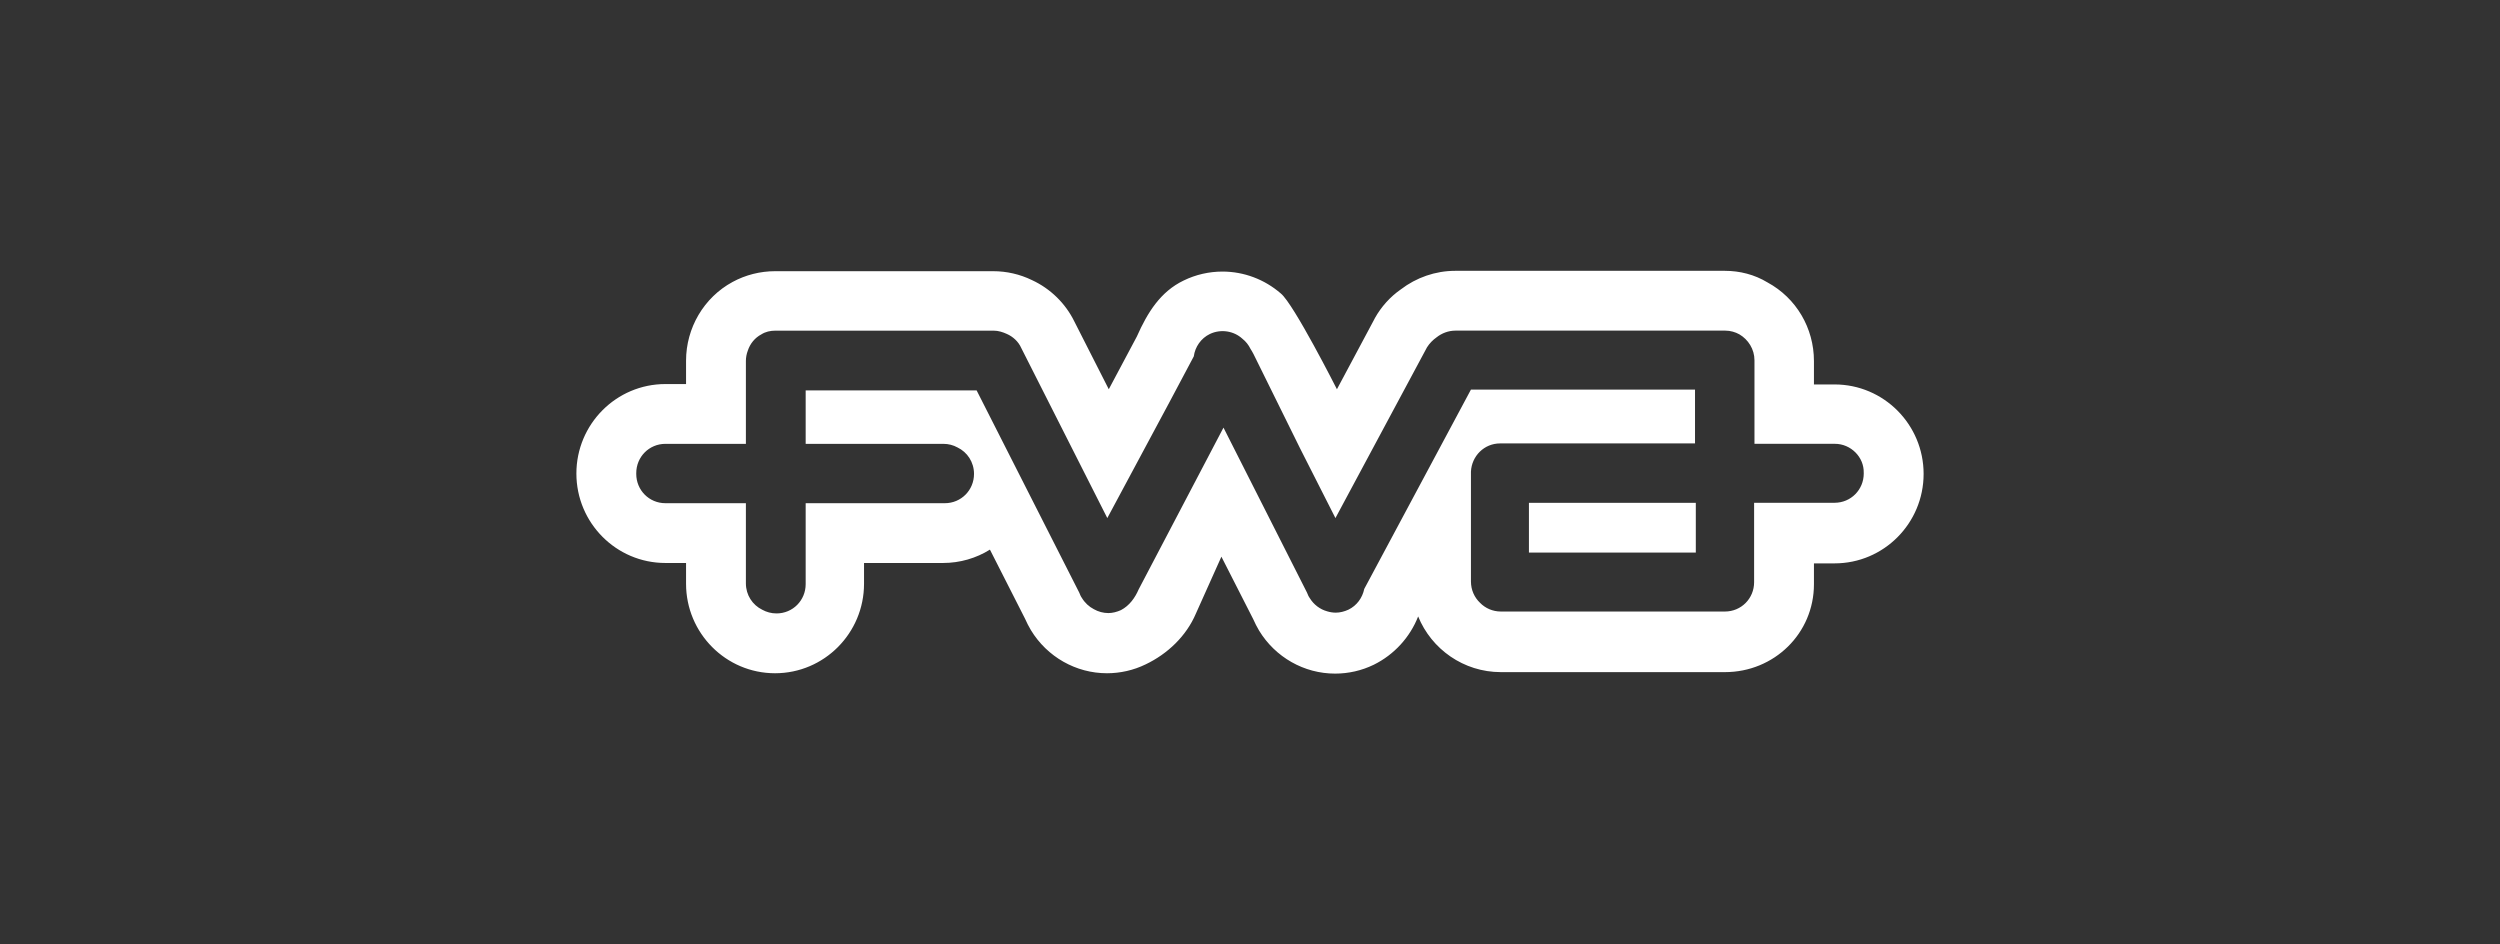 <svg width="180" height="68" viewBox="0 0 180 68" fill="none" xmlns="http://www.w3.org/2000/svg">
<rect x="0" y="0" width="180" height="68" fill="#333333" stroke="none"/>
<path d="M122.098 36.204V39.785H110.083V36.204H122.098Z" fill="white"/>
<path fill-rule="evenodd" clip-rule="evenodd" d="M124.197 19.5C125.26 19.5 126.324 19.767 127.254 20.331C129.329 21.454 130.604 23.618 130.604 25.997V27.68H132.093C135.629 27.68 138.5 30.568 138.5 34.122C138.5 37.678 135.628 40.563 132.093 40.563H130.604V42.061C130.604 45.614 127.732 48.393 124.197 48.393H108.062C105.377 48.393 103.064 46.736 102.107 44.384C101.522 45.881 100.38 47.136 98.918 47.858C98.041 48.287 97.083 48.5 96.126 48.5C93.895 48.5 91.821 47.323 90.652 45.399C90.493 45.133 90.36 44.864 90.228 44.571L87.941 40.081L86.107 44.171C85.415 45.801 84.06 47.083 82.492 47.832C81.615 48.26 80.658 48.474 79.702 48.474C77.47 48.474 75.396 47.296 74.227 45.372C74.066 45.106 73.933 44.837 73.801 44.544L71.275 39.573C70.292 40.188 69.121 40.535 67.899 40.535H62.21V42.031C62.21 45.587 59.34 48.474 55.803 48.474C52.266 48.474 49.396 45.585 49.396 42.031V40.535H47.907C44.37 40.535 41.5 37.649 41.5 34.093C41.5 30.537 44.372 27.652 47.907 27.652H49.396V25.969C49.396 23.616 50.673 21.423 52.746 20.301C53.678 19.793 54.74 19.526 55.803 19.526H71.512C72.468 19.526 73.425 19.74 74.302 20.168C75.632 20.781 76.722 21.85 77.36 23.161L79.832 28.026L81.852 24.232C82.623 22.495 83.553 20.997 85.228 20.195C86.105 19.767 87.061 19.554 88.018 19.553C89.56 19.553 91.05 20.115 92.219 21.13C93.149 21.879 96.259 28.026 96.259 28.026L98.943 23.001L98.997 22.894C99.448 22.092 100.086 21.373 100.858 20.837C101.975 19.982 103.356 19.5 104.765 19.5H124.197ZM104.792 23.805C104.286 23.805 103.809 23.991 103.436 24.286C103.171 24.473 102.929 24.715 102.744 25.008L96.151 37.301L93.614 32.299L90.25 25.488C90.176 25.346 90.107 25.228 90.039 25.124C89.901 24.842 89.703 24.586 89.454 24.391C88.842 23.829 87.912 23.67 87.115 24.045C86.465 24.358 86.045 24.979 85.953 25.656C85.95 25.662 85.947 25.669 85.944 25.675L84.198 28.961L79.726 37.301L73.533 25.061C73.321 24.58 72.921 24.233 72.497 24.046C72.206 23.913 71.885 23.807 71.541 23.807H55.83C55.458 23.807 55.112 23.887 54.82 24.073C54.354 24.316 54.005 24.744 53.839 25.254C53.752 25.485 53.704 25.736 53.704 25.997V31.957H47.908C46.74 31.957 45.81 32.892 45.81 34.067C45.81 34.075 45.811 34.082 45.811 34.089C45.811 34.099 45.81 34.109 45.81 34.12C45.81 35.295 46.74 36.23 47.908 36.23H53.704V42.003C53.704 42.845 54.183 43.562 54.884 43.902C55.187 44.07 55.535 44.167 55.909 44.167C57.078 44.167 58.008 43.232 58.008 42.057V36.23H68.03C69.198 36.23 70.129 35.295 70.129 34.12C70.129 33.274 69.646 32.554 68.94 32.216C68.64 32.05 68.293 31.957 67.924 31.957H58.008V28.107H70.316L77.707 42.672C77.76 42.805 77.813 42.938 77.892 43.045C78.106 43.402 78.409 43.681 78.758 43.862C79.077 44.044 79.441 44.141 79.806 44.141C80.097 44.141 80.418 44.06 80.71 43.927C81.321 43.605 81.721 43.045 81.986 42.43L88.091 30.789L94.105 42.67C94.158 42.803 94.211 42.937 94.29 43.044C94.584 43.534 95.046 43.876 95.564 44.018C95.764 44.079 95.972 44.111 96.18 44.111C96.471 44.111 96.791 44.032 97.083 43.898C97.693 43.603 98.093 43.043 98.226 42.402L105.908 28.05H122.041V31.926H108.007C106.865 31.926 105.961 32.834 105.908 33.956V41.866C105.908 42.475 106.159 43.02 106.563 43.403C106.942 43.791 107.472 44.03 108.062 44.03H124.197C125.366 44.029 126.296 43.094 126.296 41.919V36.2H132.092C133.26 36.199 134.19 35.264 134.19 34.089C134.19 34.072 134.188 34.054 134.188 34.037C134.218 32.917 133.262 31.955 132.117 31.955H126.322V25.941C126.322 25.14 125.87 24.444 125.233 24.071C124.941 23.911 124.594 23.805 124.223 23.805H104.792Z" fill="white"/>
</svg>
